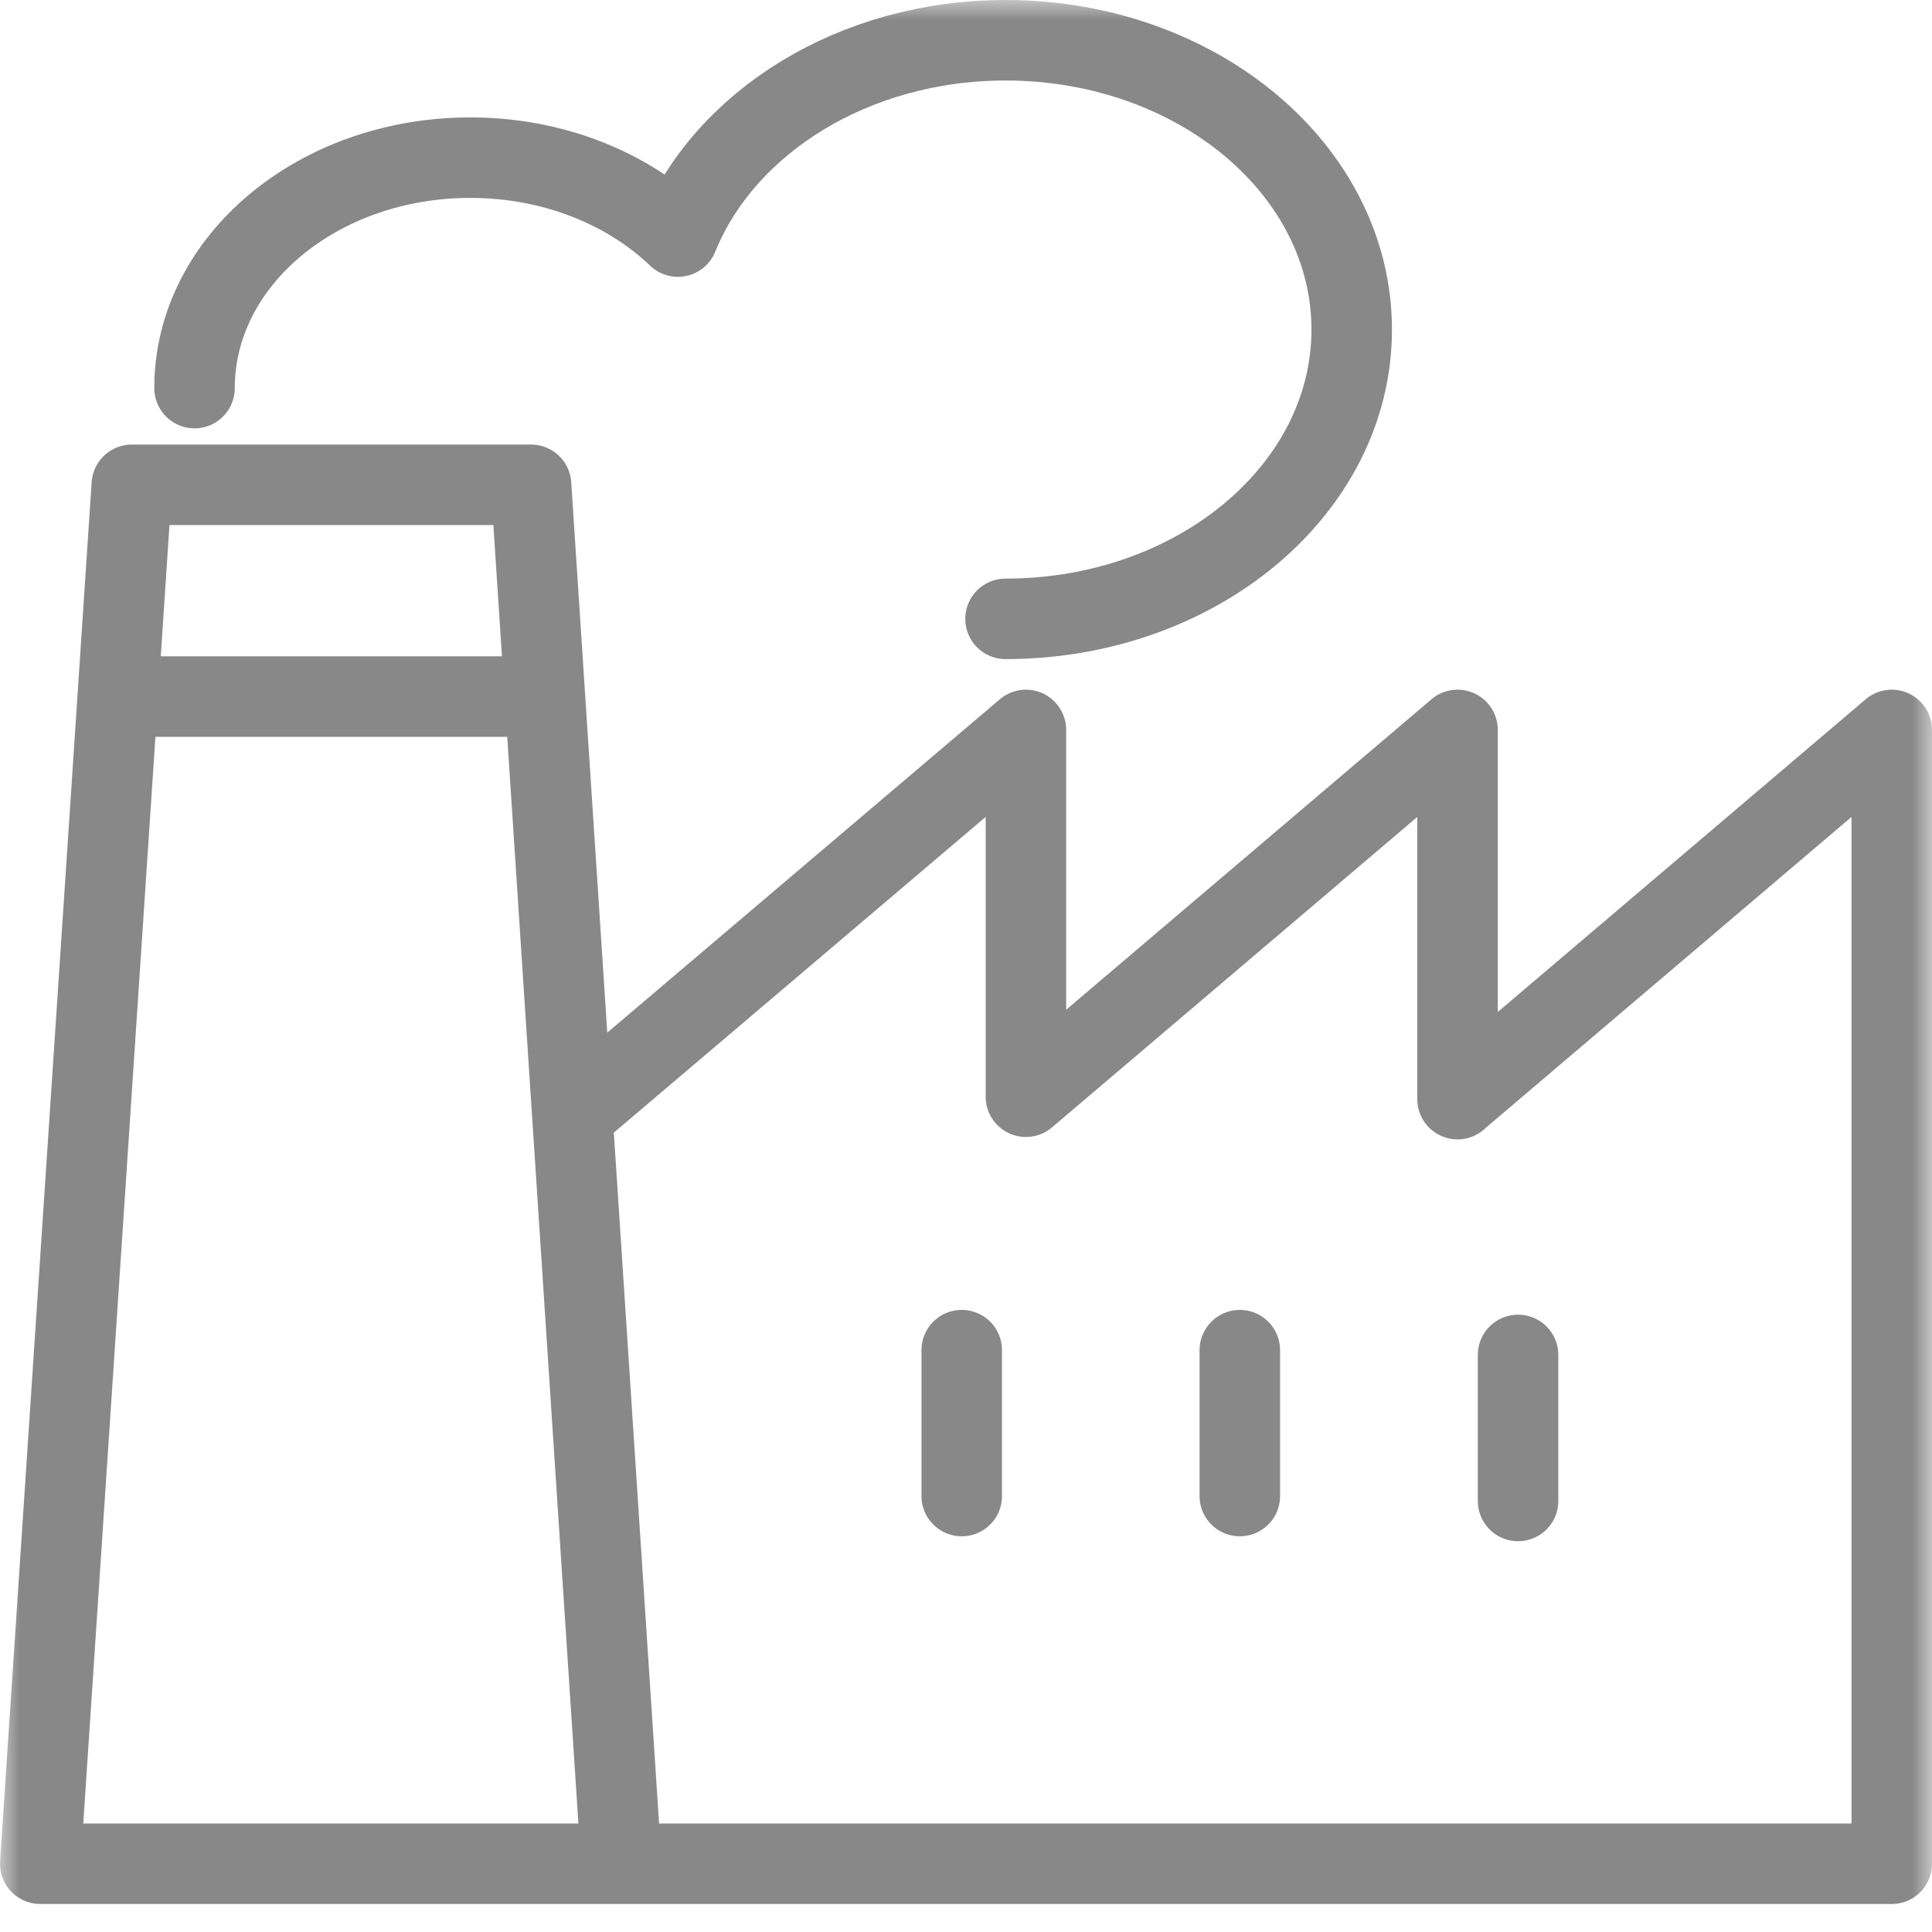 <?xml version="1.0" encoding="UTF-8"?> <svg xmlns="http://www.w3.org/2000/svg" width="48" height="48" viewBox="0 0 48 48" fill="none"><mask id="mask0_5180_8998" style="mask-type:alpha" maskUnits="userSpaceOnUse" x="0" y="0" width="48" height="48"><rect width="48" height="48" fill="#E05757"></rect></mask><g mask="url(#mask0_5180_8998)"><path d="M24.982 15.375C29.732 15.375 33.58 12.159 33.583 8.191C33.583 4.221 29.737 1.003 24.987 1C21.205 1 17.994 3.041 16.843 5.878C15.588 4.677 13.745 3.917 11.685 3.917C7.901 3.917 4.833 6.478 4.833 9.642" stroke="#888888" stroke-width="2" stroke-linecap="round" stroke-linejoin="round"></path><path d="M14.61 27.372L25.489 18.135V27.248L36.212 18.135V27.308L36.278 27.248L47 18.135V46.304H1L3.275 12.045H13.194L15.438 46.304" stroke="#888888" stroke-width="2" stroke-linecap="round" stroke-linejoin="round"></path><path d="M23.894 37.169V33.544" stroke="#888888" stroke-width="2" stroke-linecap="round" stroke-linejoin="round"></path><path d="M30.803 37.169V33.544" stroke="#888888" stroke-width="2" stroke-linecap="round" stroke-linejoin="round"></path><path d="M37.716 37.291V33.663" stroke="#888888" stroke-width="2" stroke-linecap="round" stroke-linejoin="round"></path><path d="M2.999 17.306H13.337" stroke="#888888" stroke-width="2" stroke-linecap="round" stroke-linejoin="round"></path></g></svg> 